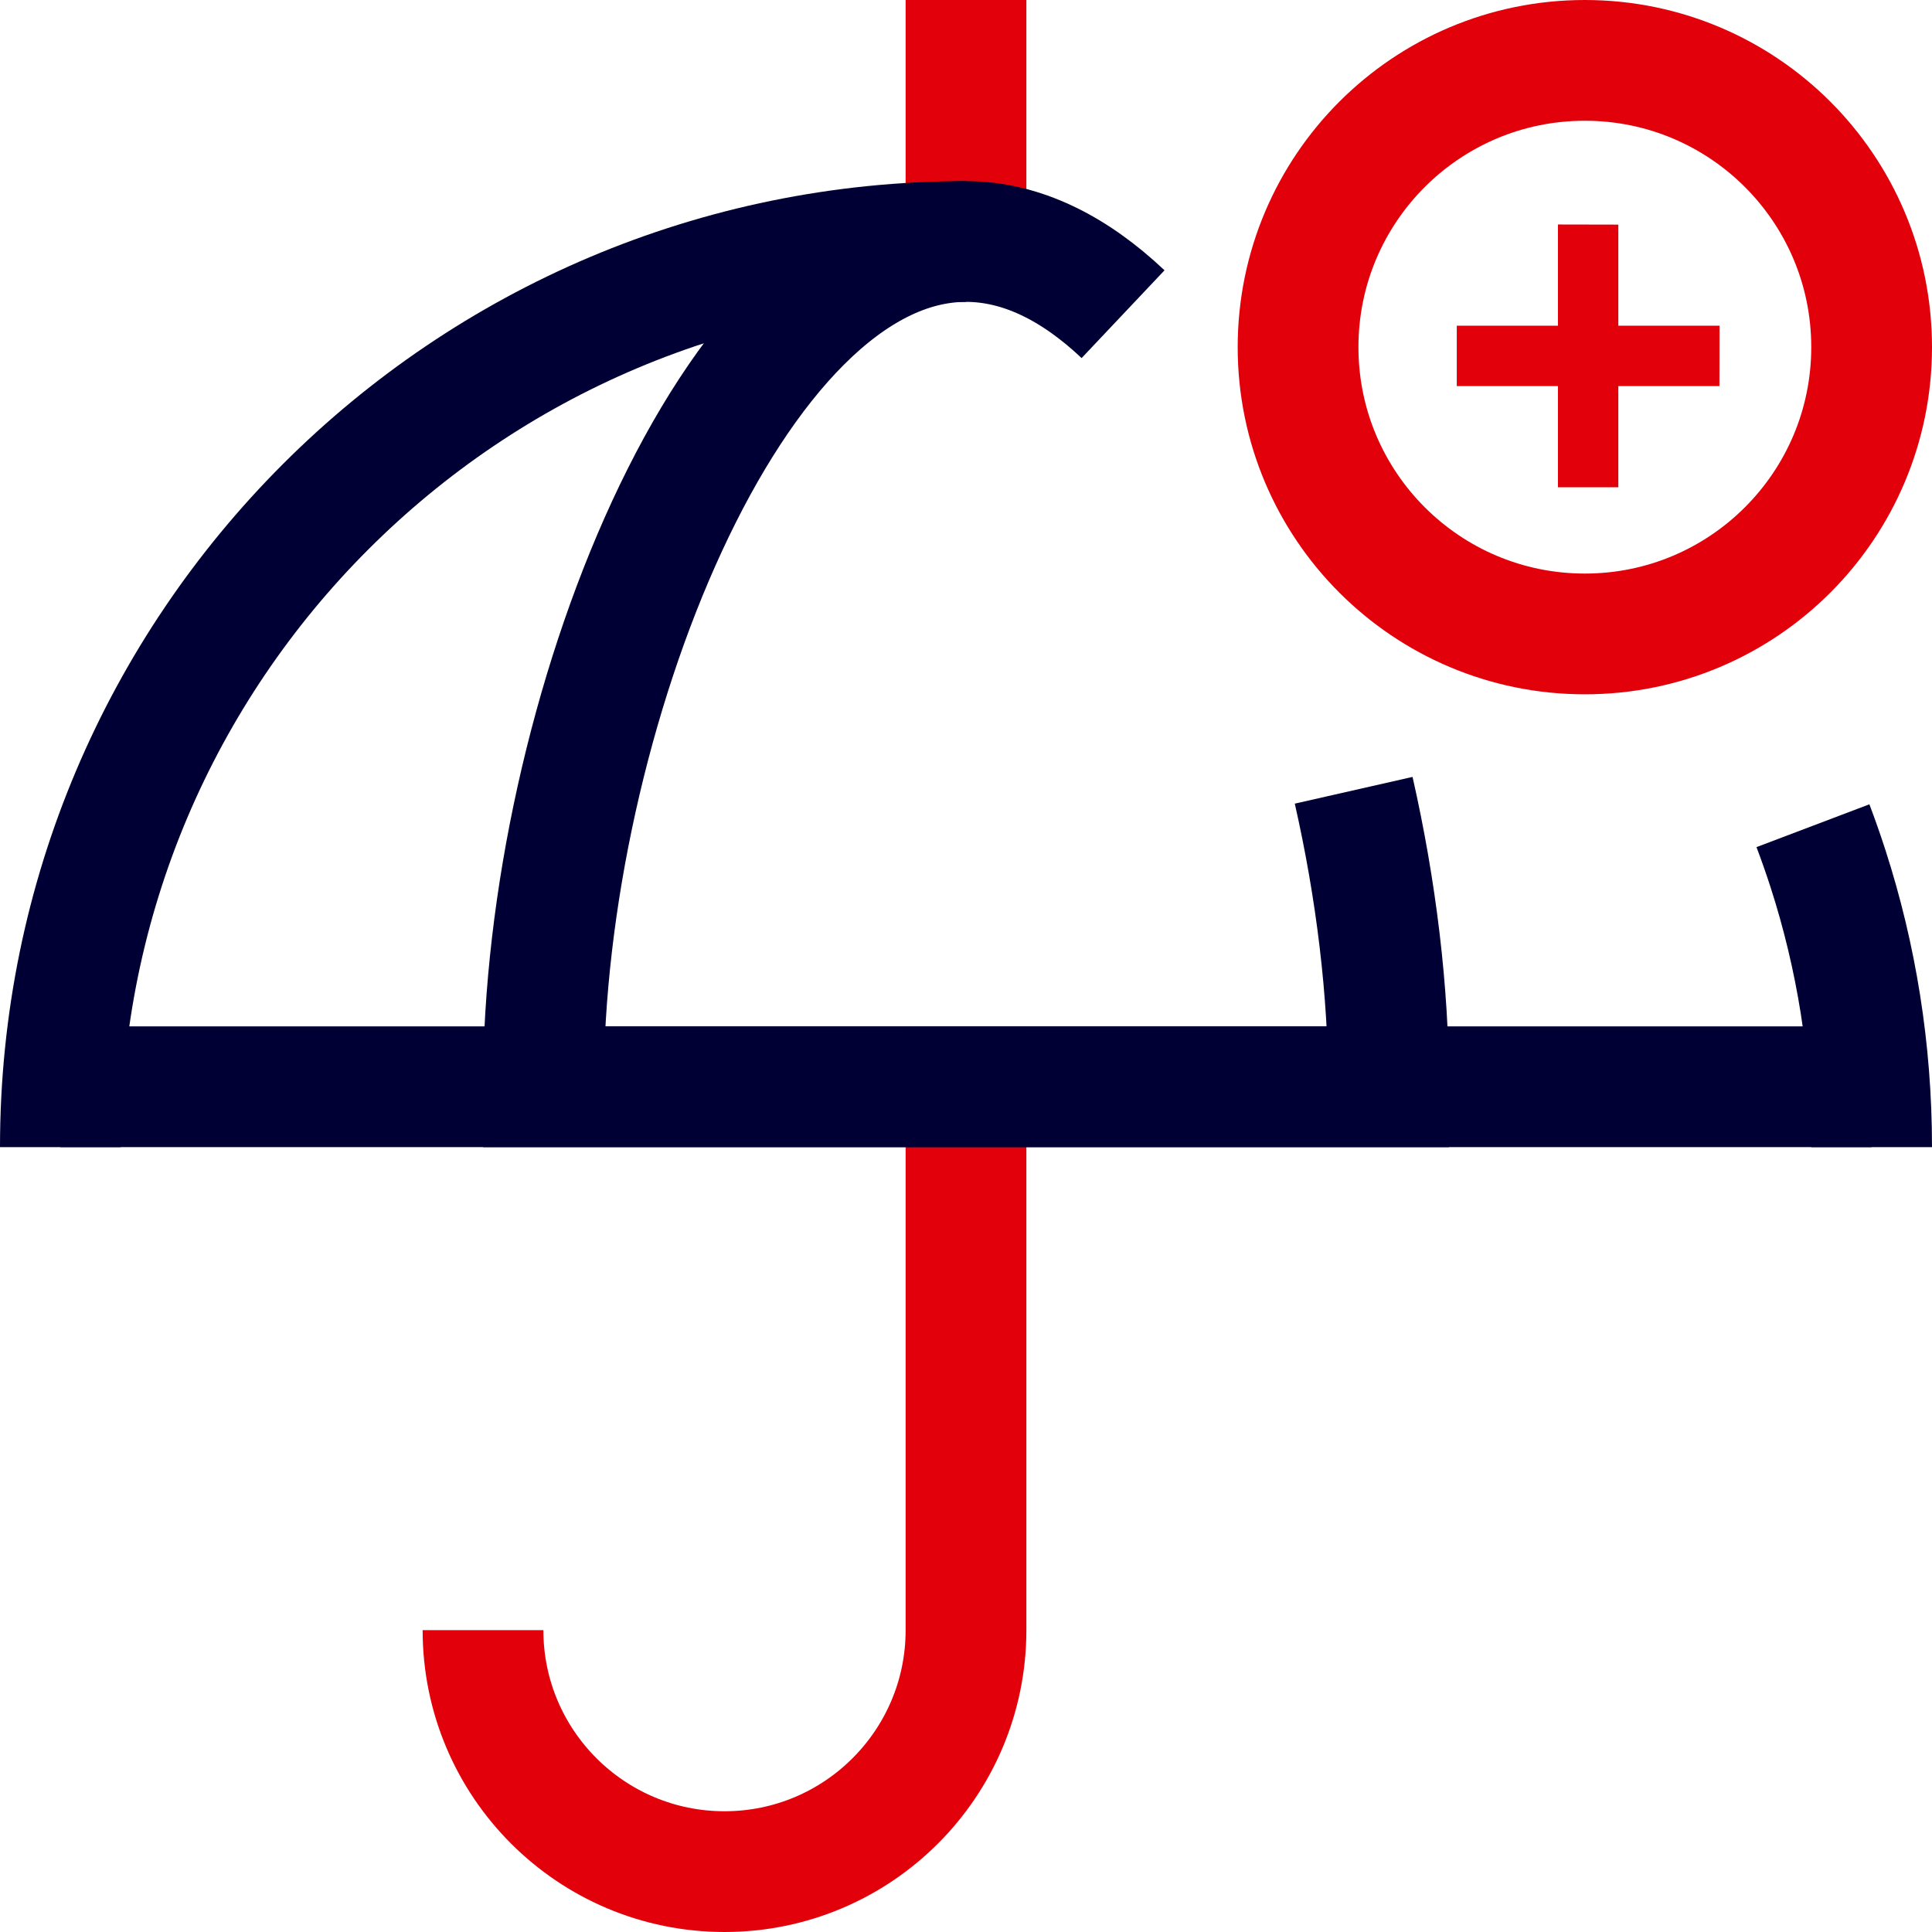 <?xml version="1.0" encoding="UTF-8"?>
<svg width="64px" height="64px" viewBox="0 0 64 64" version="1.1" xmlns="http://www.w3.org/2000/svg" xmlns:xlink="http://www.w3.org/1999/xlink">
    <title>Assurance-2x</title>
    <g id="FP-CV-VISA-CLASSIC" stroke="none" stroke-width="1" fill="none" fill-rule="evenodd">
        <g id="MOBILE-PROMO-SANS-PROMO" transform="translate(-156, -739)">
            <g id="Group-4" transform="translate(16, 467)">
                <g id="Molecules/Bloc-picto/Mobile-Copy" transform="translate(0, 272)">
                    <g id="Picto_S/64/parapluie_plus" transform="translate(140, 0)">
                        <rect id="patouche" fill="#FFFFFF" opacity="0" x="0" y="0" width="64" height="64"></rect>
                        <g id="parapluie" transform="translate(2, 2)" stroke-width="4">
                            <path d="M14,52 C14,56.418 17.582,60 22,60 C26.418,60 30,56.418 30,52 L30,32" id="Path" stroke="#E2010B"></path>
                            <line x1="30" y1="0" x2="30" y2="4.67" id="Stroke-9" stroke="#E2010B" stroke-linecap="square"></line>
                            <path d="M60,36 C60,32.785 59.494,29.688 58.558,26.785 C58.402,26.302 58.235,25.825 58.056,25.353 M30,6 C13.431,6 0,19.431 0,36" id="Shape" stroke="#010035"></path>
                            <path d="M35.203,8.408 C33.594,6.888 31.839,6 30,6 C22.268,6 16,21.789 16,34 L44,34 C44,30.844 43.587,27.462 42.842,24.179" id="Path" stroke="#010035"></path>
                            <line x1="0" y1="34" x2="60" y2="34" id="Path-7" stroke="#010035"></line>
                        </g>
                        <g id="plus" transform="translate(45, 4)" stroke="#E2010B">
                            <path d="M7.5,-2 C10.123,-2 12.498,-0.937 14.218,0.782 C15.937,2.502 17,4.877 17,7.5 C17,10.123 15.937,12.498 14.218,14.218 C12.498,15.937 10.123,17 7.5,17 C4.877,17 2.502,15.937 0.782,14.218 C-0.937,12.498 -2,10.123 -2,7.5 C-2,4.877 -0.937,2.502 0.782,0.782 C2.502,-0.937 4.877,-2 7.5,-2 Z" id="Stroke-4" stroke-width="4"></path>
                            <path d="M4.532,4.713 C4.773,4.955 10.686,10.867 10.686,10.867" id="Stroke-6" stroke-width="2" transform="translate(7.609, 7.79) rotate(-315) translate(-7.609, -7.79) "></path>
                            <path d="M4.532,4.713 C4.773,4.955 10.686,10.867 10.686,10.867" id="Stroke-6" stroke-width="2" transform="translate(7.609, 7.79) rotate(-225) translate(-7.609, -7.79) "></path>
                        </g>
                    </g>
                </g>
            </g>
        </g>
    </g>
</svg>